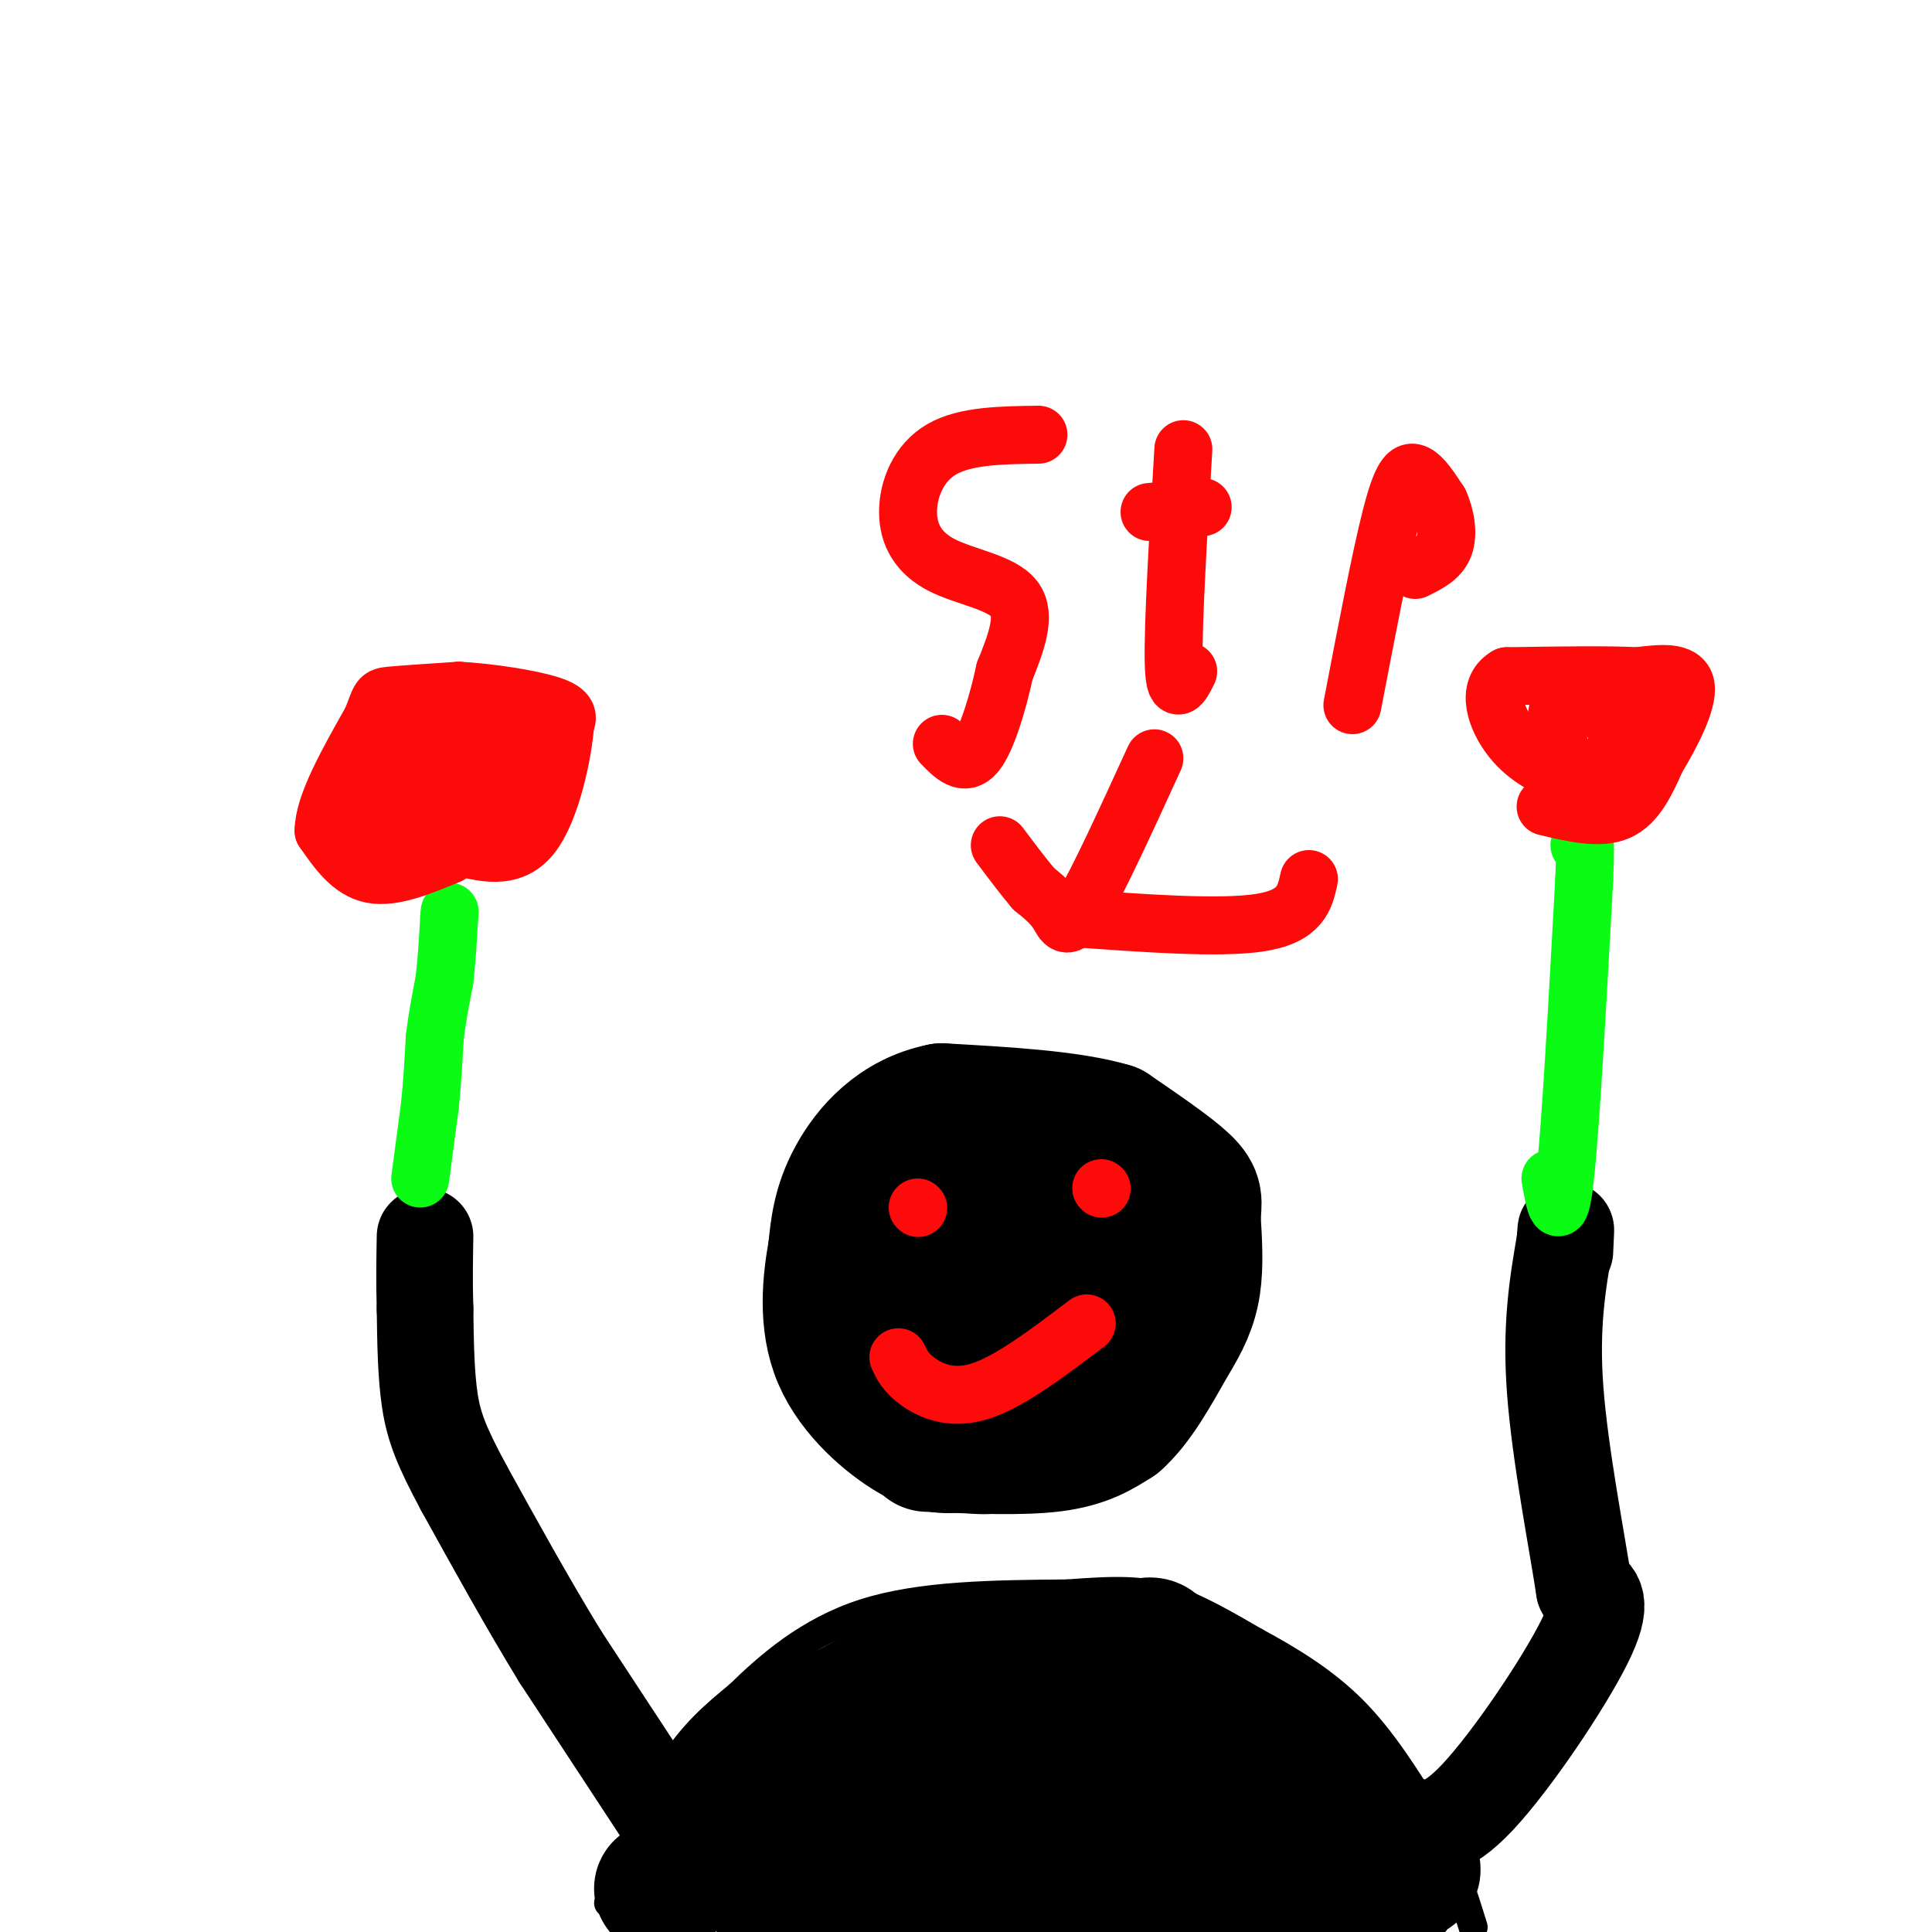 <svg viewBox='0 0 400 400' version='1.1' xmlns='http://www.w3.org/2000/svg' xmlns:xlink='http://www.w3.org/1999/xlink'><g fill='none' stroke='#000000' stroke-width='6' stroke-linecap='round' stroke-linejoin='round'><path d='M126,394c4.250,-10.417 8.500,-20.833 13,-28c4.500,-7.167 9.250,-11.083 14,-15'/><path d='M153,351c6.089,-5.933 14.311,-13.267 26,-17c11.689,-3.733 26.844,-3.867 42,-4'/><path d='M221,330c10.400,-0.800 15.400,-0.800 21,1c5.600,1.800 11.800,5.400 18,9'/><path d='M260,340c6.533,3.533 13.867,7.867 20,14c6.133,6.133 11.067,14.067 16,22'/><path d='M296,376c4.167,7.500 6.583,15.250 9,23'/><path d='M297,398c0.000,0.000 -36.000,0.000 -36,0'/><path d='M261,398c-14.667,-0.333 -33.333,-1.167 -52,-2'/><path d='M209,396c-9.167,-0.333 -6.083,-0.167 -3,0'/></g>
<g fill='none' stroke='#000000' stroke-width='28' stroke-linecap='round' stroke-linejoin='round'><path d='M137,391c5.167,-4.250 10.333,-8.500 14,-13c3.667,-4.500 5.833,-9.250 8,-14'/><path d='M159,364c4.167,-4.000 10.583,-7.000 17,-10'/><path d='M176,354c5.311,-3.067 10.089,-5.733 15,-7c4.911,-1.267 9.956,-1.133 15,-1'/><path d='M206,346c9.333,0.333 25.167,1.667 41,3'/><path d='M247,349c10.500,2.500 16.250,7.250 22,12'/><path d='M269,361c5.500,4.000 8.250,8.000 11,12'/><path d='M280,373c1.571,3.798 0.000,7.292 1,9c1.000,1.708 4.571,1.631 -6,3c-10.571,1.369 -35.286,4.185 -60,7'/><path d='M215,392c-18.667,1.000 -35.333,0.000 -52,-1'/><path d='M163,391c-7.867,-4.822 -1.533,-16.378 3,-22c4.533,-5.622 7.267,-5.311 10,-5'/><path d='M176,364c13.333,-1.000 41.667,-1.000 70,-1'/><path d='M246,363c15.067,-0.911 17.733,-2.689 22,0c4.267,2.689 10.133,9.844 16,17'/><path d='M284,380c5.778,4.644 12.222,7.756 6,8c-6.222,0.244 -25.111,-2.378 -44,-5'/><path d='M246,383c-16.489,-2.467 -35.711,-6.133 -49,-7c-13.289,-0.867 -20.644,1.067 -28,3'/><path d='M169,379c-8.044,3.711 -14.156,11.489 -11,10c3.156,-1.489 15.578,-12.244 28,-23'/><path d='M186,366c11.833,-7.500 27.417,-14.750 43,-22'/><path d='M229,344c8.833,-4.167 9.417,-3.583 10,-3'/><path d='M192,299c9.750,0.417 19.500,0.833 26,0c6.500,-0.833 9.750,-2.917 13,-5'/><path d='M231,294c4.000,-3.500 7.500,-9.750 11,-16'/><path d='M242,278c2.822,-4.533 4.378,-7.867 5,-12c0.622,-4.133 0.311,-9.067 0,-14'/><path d='M247,252c0.222,-3.244 0.778,-4.356 -2,-7c-2.778,-2.644 -8.889,-6.822 -15,-11'/><path d='M230,234c-8.333,-2.500 -21.667,-3.250 -35,-4'/><path d='M195,230c-9.267,1.822 -14.933,8.378 -18,14c-3.067,5.622 -3.533,10.311 -4,15'/><path d='M173,259c-1.167,6.369 -2.083,14.792 1,22c3.083,7.208 10.167,13.202 15,16c4.833,2.798 7.417,2.399 10,2'/><path d='M199,299c3.404,0.584 6.912,1.043 11,-1c4.088,-2.043 8.754,-6.589 11,-13c2.246,-6.411 2.070,-14.689 -1,-20c-3.070,-5.311 -9.035,-7.656 -15,-10'/><path d='M205,255c-2.597,-2.183 -1.591,-2.640 -3,-1c-1.409,1.640 -5.234,5.376 -7,9c-1.766,3.624 -1.473,7.136 -1,9c0.473,1.864 1.127,2.079 4,3c2.873,0.921 7.964,2.549 11,0c3.036,-2.549 4.018,-9.274 5,-16'/><path d='M214,259c0.655,-3.476 -0.208,-4.167 3,-5c3.208,-0.833 10.488,-1.810 11,-1c0.512,0.810 -5.744,3.405 -12,6'/><path d='M216,259c-2.978,1.200 -4.422,1.200 -4,2c0.422,0.800 2.711,2.400 5,4'/></g>
<g fill='none' stroke='#000000' stroke-width='20' stroke-linecap='round' stroke-linejoin='round'><path d='M137,375c0.000,0.000 -21.000,-32.000 -21,-32'/><path d='M116,343c-6.833,-11.167 -13.417,-23.083 -20,-35'/><path d='M96,308c-4.622,-8.600 -6.178,-12.600 -7,-18c-0.822,-5.400 -0.911,-12.200 -1,-19'/><path d='M88,271c-0.167,-5.667 -0.083,-10.333 0,-15'/><path d='M292,378c3.467,0.778 6.933,1.556 14,-6c7.067,-7.556 17.733,-23.444 22,-32c4.267,-8.556 2.133,-9.778 0,-11'/><path d='M328,329c-1.422,-9.444 -4.978,-27.556 -6,-41c-1.022,-13.444 0.489,-22.222 2,-31'/><path d='M324,257c0.333,-4.833 0.167,-1.417 0,2'/></g>
<g fill='none' stroke='#0AFC15' stroke-width='12' stroke-linecap='round' stroke-linejoin='round'><path d='M87,244c0.000,0.000 2.000,-15.000 2,-15'/><path d='M89,229c0.500,-4.833 0.750,-9.417 1,-14'/><path d='M90,215c0.500,-4.333 1.250,-8.167 2,-12'/><path d='M92,203c0.500,-4.167 0.750,-8.583 1,-13'/><path d='M93,190c0.167,-2.167 0.083,-1.083 0,0'/><path d='M321,244c0.917,5.167 1.833,10.333 3,0c1.167,-10.333 2.583,-36.167 4,-62'/><path d='M328,182c0.500,-11.500 -0.250,-9.250 -1,-7'/></g>
<g fill='none' stroke='#FD0A0A' stroke-width='12' stroke-linecap='round' stroke-linejoin='round'><path d='M93,177c-5.833,2.417 -11.667,4.833 -16,4c-4.333,-0.833 -7.167,-4.917 -10,-9'/><path d='M67,172c0.000,-5.333 5.000,-14.167 10,-23'/><path d='M77,149c1.822,-4.644 1.378,-4.756 4,-5c2.622,-0.244 8.311,-0.622 14,-1'/><path d='M95,143c6.267,0.333 14.933,1.667 19,3c4.067,1.333 3.533,2.667 3,4'/><path d='M117,150c-0.378,5.644 -2.822,17.756 -7,23c-4.178,5.244 -10.089,3.622 -16,2'/><path d='M94,175c-5.167,0.333 -10.083,0.167 -15,0'/><path d='M79,175c-2.762,-1.179 -2.167,-4.125 -2,-6c0.167,-1.875 -0.095,-2.679 4,-4c4.095,-1.321 12.548,-3.161 21,-5'/><path d='M102,160c5.222,-2.556 7.778,-6.444 5,-5c-2.778,1.444 -10.889,8.222 -19,15'/><path d='M88,170c-1.274,0.500 5.042,-5.750 10,-8c4.958,-2.250 8.560,-0.500 9,-1c0.440,-0.500 -2.280,-3.250 -5,-6'/><path d='M102,155c-1.019,-1.885 -1.067,-3.598 -5,-5c-3.933,-1.402 -11.751,-2.493 -16,-1c-4.249,1.493 -4.928,5.569 -2,9c2.928,3.431 9.464,6.215 16,9'/><path d='M95,167c4.833,1.333 8.917,0.167 13,-1'/><path d='M320,167c5.583,1.333 11.167,2.667 15,1c3.833,-1.667 5.917,-6.333 8,-11'/><path d='M343,157c3.022,-4.956 6.578,-11.844 6,-15c-0.578,-3.156 -5.289,-2.578 -10,-2'/><path d='M339,140c-6.167,-0.333 -16.583,-0.167 -27,0'/><path d='M312,140c-4.511,2.533 -2.289,8.867 1,13c3.289,4.133 7.644,6.067 12,8'/><path d='M325,161c2.915,1.324 4.204,0.633 6,-1c1.796,-1.633 4.099,-4.209 4,-7c-0.099,-2.791 -2.600,-5.797 -5,-7c-2.400,-1.203 -4.700,-0.601 -7,0'/><path d='M323,146c-1.204,1.761 -0.715,6.163 0,9c0.715,2.837 1.654,4.110 5,4c3.346,-0.110 9.099,-1.603 11,-4c1.901,-2.397 -0.049,-5.699 -2,-9'/><path d='M337,146c-1.000,-1.833 -2.500,-1.917 -4,-2'/><path d='M92,146c-2.467,3.022 -4.933,6.044 -4,7c0.933,0.956 5.267,-0.156 7,0c1.733,0.156 0.867,1.578 0,3'/><path d='M190,250c0.000,0.000 0.100,0.100 0.1,0.1'/><path d='M228,246c0.000,0.000 0.100,0.100 0.1,0.1'/><path d='M186,281c0.733,1.578 1.467,3.156 4,5c2.533,1.844 6.867,3.956 13,2c6.133,-1.956 14.067,-7.978 22,-14'/><path d='M215,90c-7.571,0.097 -15.142,0.195 -20,3c-4.858,2.805 -7.003,8.319 -7,13c0.003,4.681 2.155,8.530 7,11c4.845,2.470 12.384,3.563 15,7c2.616,3.437 0.308,9.219 -2,15'/><path d='M208,139c-1.333,6.200 -3.667,14.200 -6,17c-2.333,2.800 -4.667,0.400 -7,-2'/><path d='M245,93c-1.083,18.167 -2.167,36.333 -2,44c0.167,7.667 1.583,4.833 3,2'/><path d='M238,106c0.000,0.000 11.000,-1.000 11,-1'/><path d='M280,146c2.933,-15.333 5.867,-30.667 8,-39c2.133,-8.333 3.467,-9.667 5,-9c1.533,0.667 3.267,3.333 5,6'/><path d='M298,104c1.267,2.711 1.933,6.489 1,9c-0.933,2.511 -3.467,3.756 -6,5'/><path d='M239,157c-5.889,12.867 -11.778,25.733 -15,31c-3.222,5.267 -3.778,2.933 -5,1c-1.222,-1.933 -3.111,-3.467 -5,-5'/><path d='M214,184c-2.000,-2.333 -4.500,-5.667 -7,-9'/><path d='M221,190c15.833,1.167 31.667,2.333 40,1c8.333,-1.333 9.167,-5.167 10,-9'/></g>
</svg>